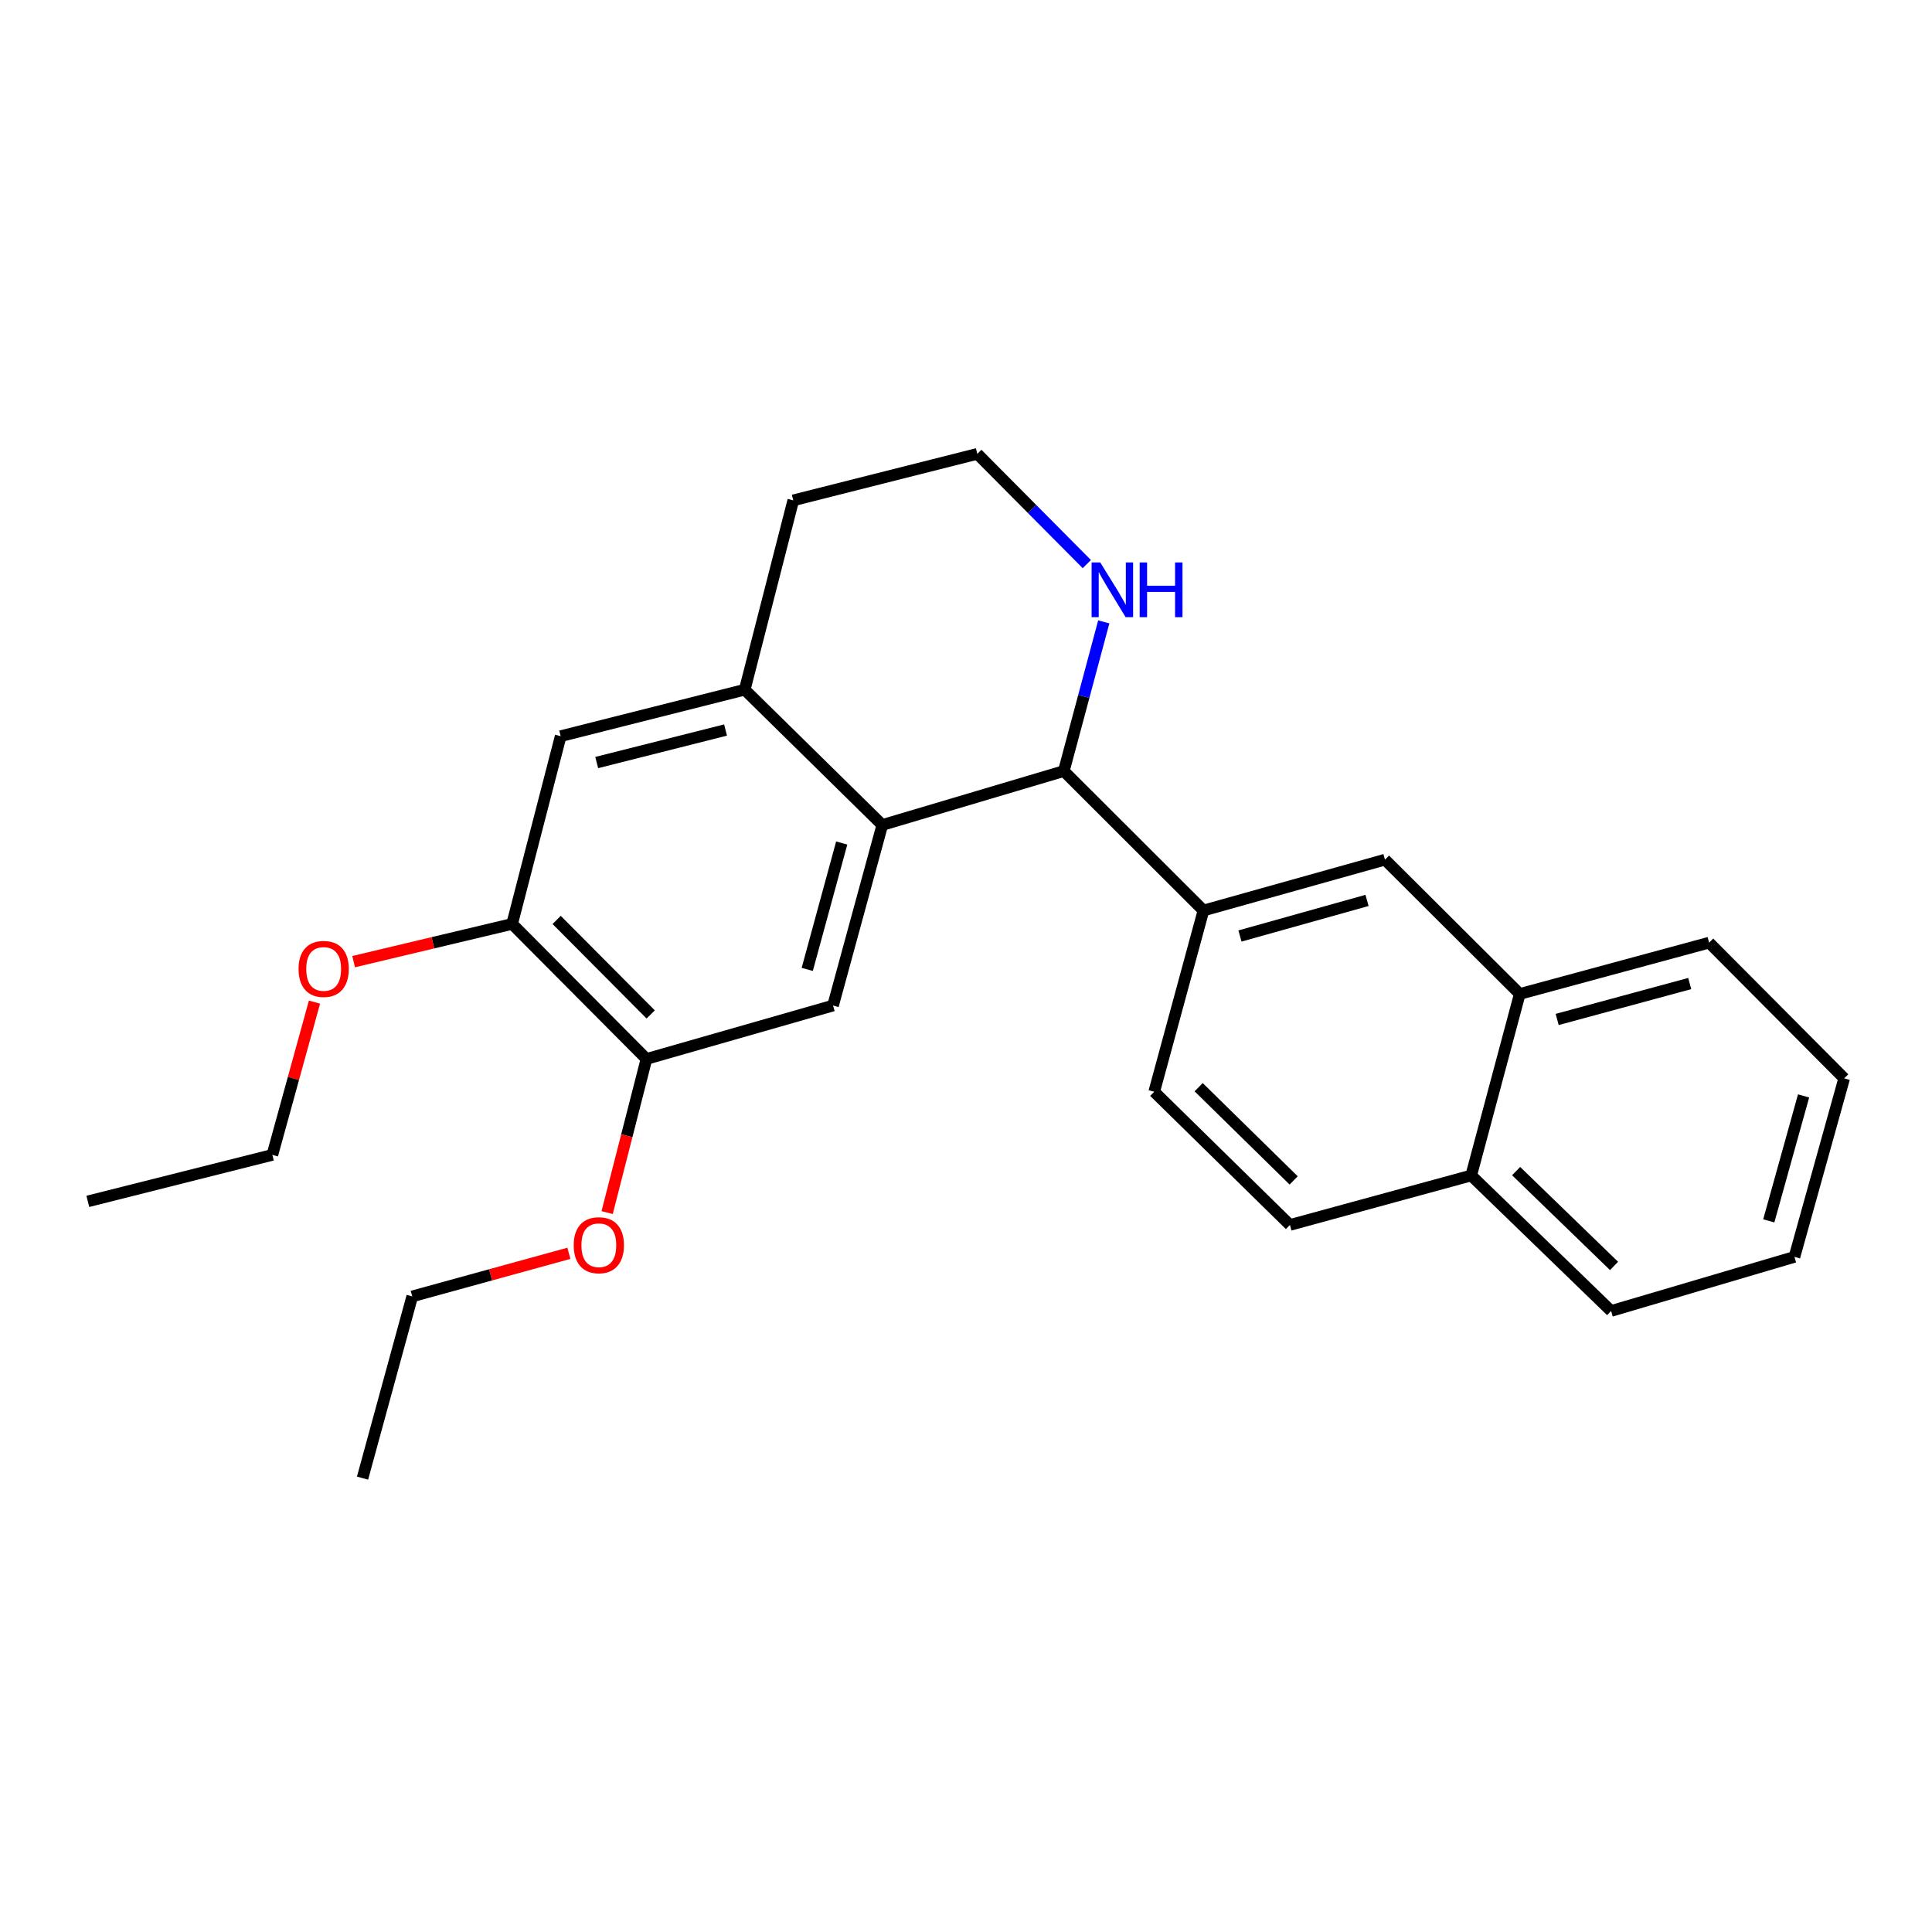 <?xml version='1.0' encoding='iso-8859-1'?>
<svg version='1.1' baseProfile='full'
              xmlns='http://www.w3.org/2000/svg'
                      xmlns:rdkit='http://www.rdkit.org/xml'
                      xmlns:xlink='http://www.w3.org/1999/xlink'
                  xml:space='preserve'
width='1000px' height='1000px' viewBox='0 0 1000 1000'>
<!-- END OF HEADER -->
<rect style='opacity:1.0;fill:#FFFFFF;stroke:none' width='1000' height='1000' x='0' y='0'> </rect>
<path class='bond-0' d='M 456.673,427.007 L 550.627,399.102' style='fill:none;fill-rule:evenodd;stroke:#000000;stroke-width:6px;stroke-linecap:butt;stroke-linejoin:miter;stroke-opacity:1' />
<path class='bond-1' d='M 456.673,427.007 L 431.182,520.466' style='fill:none;fill-rule:evenodd;stroke:#000000;stroke-width:6px;stroke-linecap:butt;stroke-linejoin:miter;stroke-opacity:1' />
<path class='bond-1' d='M 435.671,436.341 L 417.827,501.762' style='fill:none;fill-rule:evenodd;stroke:#000000;stroke-width:6px;stroke-linecap:butt;stroke-linejoin:miter;stroke-opacity:1' />
<path class='bond-2' d='M 456.673,427.007 L 385.471,356.992' style='fill:none;fill-rule:evenodd;stroke:#000000;stroke-width:6px;stroke-linecap:butt;stroke-linejoin:miter;stroke-opacity:1' />
<path class='bond-3' d='M 550.627,399.102 L 622.908,471.274' style='fill:none;fill-rule:evenodd;stroke:#000000;stroke-width:6px;stroke-linecap:butt;stroke-linejoin:miter;stroke-opacity:1' />
<path class='bond-7' d='M 550.627,399.102 L 560.969,360.488' style='fill:none;fill-rule:evenodd;stroke:#000000;stroke-width:6px;stroke-linecap:butt;stroke-linejoin:miter;stroke-opacity:1' />
<path class='bond-7' d='M 560.969,360.488 L 571.31,321.875' style='fill:none;fill-rule:evenodd;stroke:#0000FF;stroke-width:6px;stroke-linecap:butt;stroke-linejoin:miter;stroke-opacity:1' />
<path class='bond-4' d='M 431.182,520.466 L 334.606,548.114' style='fill:none;fill-rule:evenodd;stroke:#000000;stroke-width:6px;stroke-linecap:butt;stroke-linejoin:miter;stroke-opacity:1' />
<path class='bond-5' d='M 385.471,356.992 L 290.211,381.039' style='fill:none;fill-rule:evenodd;stroke:#000000;stroke-width:6px;stroke-linecap:butt;stroke-linejoin:miter;stroke-opacity:1' />
<path class='bond-5' d='M 375.54,377.863 L 308.858,394.696' style='fill:none;fill-rule:evenodd;stroke:#000000;stroke-width:6px;stroke-linecap:butt;stroke-linejoin:miter;stroke-opacity:1' />
<path class='bond-16' d='M 385.471,356.992 L 410.596,258.982' style='fill:none;fill-rule:evenodd;stroke:#000000;stroke-width:6px;stroke-linecap:butt;stroke-linejoin:miter;stroke-opacity:1' />
<path class='bond-8' d='M 622.908,471.274 L 716.861,444.961' style='fill:none;fill-rule:evenodd;stroke:#000000;stroke-width:6px;stroke-linecap:butt;stroke-linejoin:miter;stroke-opacity:1' />
<path class='bond-8' d='M 641.803,484.473 L 707.57,466.054' style='fill:none;fill-rule:evenodd;stroke:#000000;stroke-width:6px;stroke-linecap:butt;stroke-linejoin:miter;stroke-opacity:1' />
<path class='bond-10' d='M 622.908,471.274 L 597.416,565.099' style='fill:none;fill-rule:evenodd;stroke:#000000;stroke-width:6px;stroke-linecap:butt;stroke-linejoin:miter;stroke-opacity:1' />
<path class='bond-14' d='M 334.606,548.114 L 324.431,587.876' style='fill:none;fill-rule:evenodd;stroke:#000000;stroke-width:6px;stroke-linecap:butt;stroke-linejoin:miter;stroke-opacity:1' />
<path class='bond-14' d='M 324.431,587.876 L 314.256,627.637' style='fill:none;fill-rule:evenodd;stroke:#FF0000;stroke-width:6px;stroke-linecap:butt;stroke-linejoin:miter;stroke-opacity:1' />
<path class='bond-26' d='M 334.606,548.114 L 265.076,478.228' style='fill:none;fill-rule:evenodd;stroke:#000000;stroke-width:6px;stroke-linecap:butt;stroke-linejoin:miter;stroke-opacity:1' />
<path class='bond-26' d='M 336.799,525.073 L 288.128,476.153' style='fill:none;fill-rule:evenodd;stroke:#000000;stroke-width:6px;stroke-linecap:butt;stroke-linejoin:miter;stroke-opacity:1' />
<path class='bond-6' d='M 290.211,381.039 L 265.076,478.228' style='fill:none;fill-rule:evenodd;stroke:#000000;stroke-width:6px;stroke-linecap:butt;stroke-linejoin:miter;stroke-opacity:1' />
<path class='bond-15' d='M 265.076,478.228 L 224.057,487.986' style='fill:none;fill-rule:evenodd;stroke:#000000;stroke-width:6px;stroke-linecap:butt;stroke-linejoin:miter;stroke-opacity:1' />
<path class='bond-15' d='M 224.057,487.986 L 183.038,497.745' style='fill:none;fill-rule:evenodd;stroke:#FF0000;stroke-width:6px;stroke-linecap:butt;stroke-linejoin:miter;stroke-opacity:1' />
<path class='bond-25' d='M 562.533,291.977 L 534.195,263.446' style='fill:none;fill-rule:evenodd;stroke:#0000FF;stroke-width:6px;stroke-linecap:butt;stroke-linejoin:miter;stroke-opacity:1' />
<path class='bond-25' d='M 534.195,263.446 L 505.856,234.915' style='fill:none;fill-rule:evenodd;stroke:#000000;stroke-width:6px;stroke-linecap:butt;stroke-linejoin:miter;stroke-opacity:1' />
<path class='bond-9' d='M 716.861,444.961 L 786.629,514.472' style='fill:none;fill-rule:evenodd;stroke:#000000;stroke-width:6px;stroke-linecap:butt;stroke-linejoin:miter;stroke-opacity:1' />
<path class='bond-17' d='M 786.629,514.472 L 884.639,487.912' style='fill:none;fill-rule:evenodd;stroke:#000000;stroke-width:6px;stroke-linecap:butt;stroke-linejoin:miter;stroke-opacity:1' />
<path class='bond-17' d='M 805.988,527.674 L 874.595,509.082' style='fill:none;fill-rule:evenodd;stroke:#000000;stroke-width:6px;stroke-linecap:butt;stroke-linejoin:miter;stroke-opacity:1' />
<path class='bond-27' d='M 786.629,514.472 L 761.494,608.426' style='fill:none;fill-rule:evenodd;stroke:#000000;stroke-width:6px;stroke-linecap:butt;stroke-linejoin:miter;stroke-opacity:1' />
<path class='bond-12' d='M 597.416,565.099 L 667.669,634.036' style='fill:none;fill-rule:evenodd;stroke:#000000;stroke-width:6px;stroke-linecap:butt;stroke-linejoin:miter;stroke-opacity:1' />
<path class='bond-12' d='M 620.425,562.731 L 669.602,610.987' style='fill:none;fill-rule:evenodd;stroke:#000000;stroke-width:6px;stroke-linecap:butt;stroke-linejoin:miter;stroke-opacity:1' />
<path class='bond-11' d='M 761.494,608.426 L 667.669,634.036' style='fill:none;fill-rule:evenodd;stroke:#000000;stroke-width:6px;stroke-linecap:butt;stroke-linejoin:miter;stroke-opacity:1' />
<path class='bond-18' d='M 761.494,608.426 L 833.903,678.56' style='fill:none;fill-rule:evenodd;stroke:#000000;stroke-width:6px;stroke-linecap:butt;stroke-linejoin:miter;stroke-opacity:1' />
<path class='bond-18' d='M 784.743,606.156 L 835.43,655.25' style='fill:none;fill-rule:evenodd;stroke:#000000;stroke-width:6px;stroke-linecap:butt;stroke-linejoin:miter;stroke-opacity:1' />
<path class='bond-13' d='M 505.856,234.915 L 410.596,258.982' style='fill:none;fill-rule:evenodd;stroke:#000000;stroke-width:6px;stroke-linecap:butt;stroke-linejoin:miter;stroke-opacity:1' />
<path class='bond-19' d='M 294.451,648.708 L 253.911,659.86' style='fill:none;fill-rule:evenodd;stroke:#FF0000;stroke-width:6px;stroke-linecap:butt;stroke-linejoin:miter;stroke-opacity:1' />
<path class='bond-19' d='M 253.911,659.86 L 213.371,671.012' style='fill:none;fill-rule:evenodd;stroke:#000000;stroke-width:6px;stroke-linecap:butt;stroke-linejoin:miter;stroke-opacity:1' />
<path class='bond-20' d='M 162.773,518.693 L 151.872,558.232' style='fill:none;fill-rule:evenodd;stroke:#FF0000;stroke-width:6px;stroke-linecap:butt;stroke-linejoin:miter;stroke-opacity:1' />
<path class='bond-20' d='M 151.872,558.232 L 140.971,597.772' style='fill:none;fill-rule:evenodd;stroke:#000000;stroke-width:6px;stroke-linecap:butt;stroke-linejoin:miter;stroke-opacity:1' />
<path class='bond-23' d='M 884.639,487.912 L 954.545,558.165' style='fill:none;fill-rule:evenodd;stroke:#000000;stroke-width:6px;stroke-linecap:butt;stroke-linejoin:miter;stroke-opacity:1' />
<path class='bond-24' d='M 833.903,678.56 L 928.807,650.556' style='fill:none;fill-rule:evenodd;stroke:#000000;stroke-width:6px;stroke-linecap:butt;stroke-linejoin:miter;stroke-opacity:1' />
<path class='bond-21' d='M 213.371,671.012 L 187.642,765.085' style='fill:none;fill-rule:evenodd;stroke:#000000;stroke-width:6px;stroke-linecap:butt;stroke-linejoin:miter;stroke-opacity:1' />
<path class='bond-22' d='M 140.971,597.772 L 45.455,621.829' style='fill:none;fill-rule:evenodd;stroke:#000000;stroke-width:6px;stroke-linecap:butt;stroke-linejoin:miter;stroke-opacity:1' />
<path class='bond-28' d='M 954.545,558.165 L 928.807,650.556' style='fill:none;fill-rule:evenodd;stroke:#000000;stroke-width:6px;stroke-linecap:butt;stroke-linejoin:miter;stroke-opacity:1' />
<path class='bond-28' d='M 933.532,567.245 L 915.515,631.919' style='fill:none;fill-rule:evenodd;stroke:#000000;stroke-width:6px;stroke-linecap:butt;stroke-linejoin:miter;stroke-opacity:1' />
<path  class='atom-8' d='M 569.493 291.127
L 578.773 306.127
Q 579.693 307.607, 581.173 310.287
Q 582.653 312.967, 582.733 313.127
L 582.733 291.127
L 586.493 291.127
L 586.493 319.447
L 582.613 319.447
L 572.653 303.047
Q 571.493 301.127, 570.253 298.927
Q 569.053 296.727, 568.693 296.047
L 568.693 319.447
L 565.013 319.447
L 565.013 291.127
L 569.493 291.127
' fill='#0000FF'/>
<path  class='atom-8' d='M 589.893 291.127
L 593.733 291.127
L 593.733 303.167
L 608.213 303.167
L 608.213 291.127
L 612.053 291.127
L 612.053 319.447
L 608.213 319.447
L 608.213 306.367
L 593.733 306.367
L 593.733 319.447
L 589.893 319.447
L 589.893 291.127
' fill='#0000FF'/>
<path  class='atom-15' d='M 296.956 644.522
Q 296.956 637.722, 300.316 633.922
Q 303.676 630.122, 309.956 630.122
Q 316.236 630.122, 319.596 633.922
Q 322.956 637.722, 322.956 644.522
Q 322.956 651.402, 319.556 655.322
Q 316.156 659.202, 309.956 659.202
Q 303.716 659.202, 300.316 655.322
Q 296.956 651.442, 296.956 644.522
M 309.956 656.002
Q 314.276 656.002, 316.596 653.122
Q 318.956 650.202, 318.956 644.522
Q 318.956 638.962, 316.596 636.162
Q 314.276 633.322, 309.956 633.322
Q 305.636 633.322, 303.276 636.122
Q 300.956 638.922, 300.956 644.522
Q 300.956 650.242, 303.276 653.122
Q 305.636 656.002, 309.956 656.002
' fill='#FF0000'/>
<path  class='atom-16' d='M 154.531 501.514
Q 154.531 494.714, 157.891 490.914
Q 161.251 487.114, 167.531 487.114
Q 173.811 487.114, 177.171 490.914
Q 180.531 494.714, 180.531 501.514
Q 180.531 508.394, 177.131 512.314
Q 173.731 516.194, 167.531 516.194
Q 161.291 516.194, 157.891 512.314
Q 154.531 508.434, 154.531 501.514
M 167.531 512.994
Q 171.851 512.994, 174.171 510.114
Q 176.531 507.194, 176.531 501.514
Q 176.531 495.954, 174.171 493.154
Q 171.851 490.314, 167.531 490.314
Q 163.211 490.314, 160.851 493.114
Q 158.531 495.914, 158.531 501.514
Q 158.531 507.234, 160.851 510.114
Q 163.211 512.994, 167.531 512.994
' fill='#FF0000'/>
</svg>
